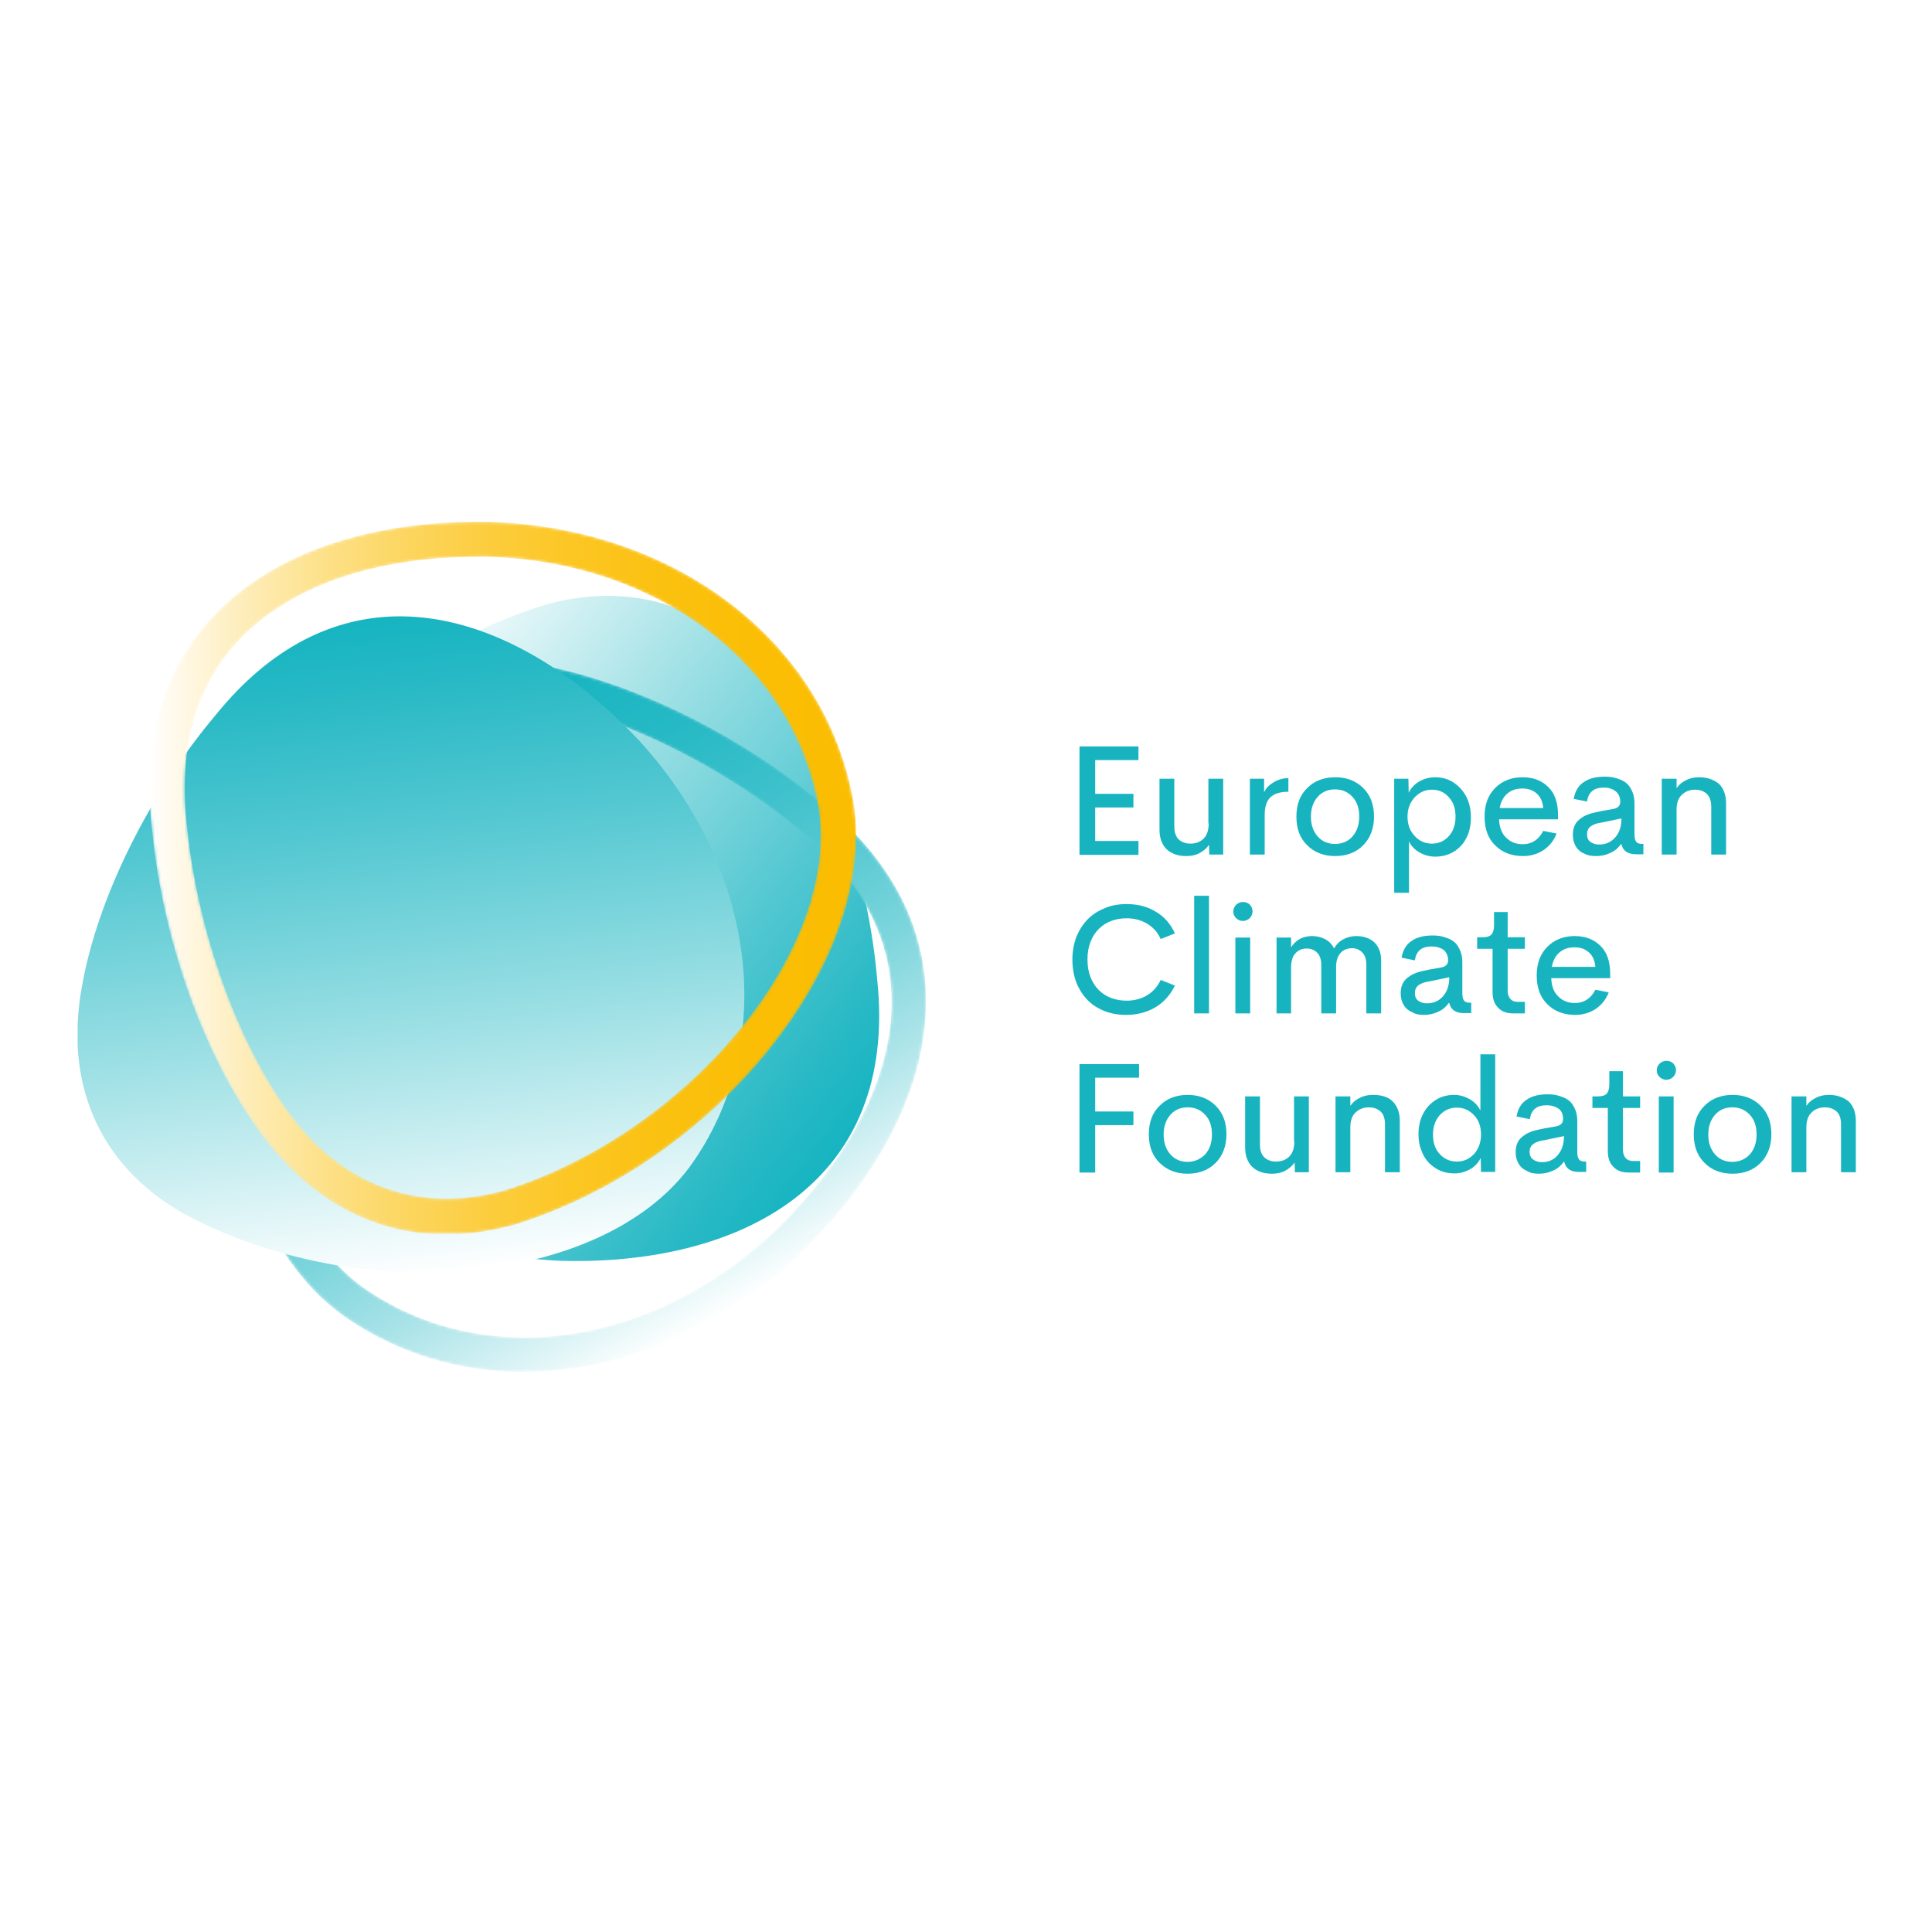 <?xml version="1.0" encoding="UTF-8"?> <svg xmlns="http://www.w3.org/2000/svg" xmlns:xlink="http://www.w3.org/1999/xlink" version="1.1" id="layer" x="0px" y="0px" viewBox="-153 -46 652 652" style="enable-background:new -153 -46 652 652;" xml:space="preserve"> <style type="text/css"> .st0{clip-path:url(#XMLID_28_);fill:url(#XMLID_29_);} .st1{filter:url(#Adobe_OpacityMaskFilter);} .st2{clip-path:url(#XMLID_30_);} .st3{clip-path:url(#XMLID_34_);fill:url(#XMLID_35_);} .st4{clip-path:url(#XMLID_30_);mask:url(#XMLID_32_);fill:url(#XMLID_37_);} .st5{clip-path:url(#XMLID_39_);} .st6{clip-path:url(#XMLID_40_);fill:url(#XMLID_41_);} .st7{filter:url(#Adobe_OpacityMaskFilter_1_);} .st8{clip-path:url(#XMLID_43_);fill:url(#XMLID_46_);} .st9{clip-path:url(#XMLID_43_);mask:url(#XMLID_44_);fill:url(#XMLID_47_);} .st10{fill:#17B4C0;} </style> <g id="XMLID_89_"> <defs> <path id="XMLID_90_" d="M32.4,157.7C-32.5,176.8-85.1,240.1-78,289.6c8.1,51.5,56,87.6,114.4,89.9c59.9,1.6,114.1-25.6,106.6-95.2 c-2.9-34-15.4-72-33.4-97.2c-14.3-20.3-34-32-57.4-32C45.8,155.1,39.2,155.9,32.4,157.7"></path> </defs> <clipPath id="XMLID_28_"> <use xlink:href="#XMLID_90_" style="overflow:visible;"></use> </clipPath> <linearGradient id="XMLID_29_" gradientUnits="userSpaceOnUse" x1="-134.665" y1="709.722" x2="-126.947" y2="709.722" gradientTransform="matrix(22.678 17.795 17.795 -22.678 -9621.137 18698.371)"> <stop offset="0" style="stop-color:#FFFFFF"></stop> <stop offset="3.219575e-002" style="stop-color:#F6FCFD"></stop> <stop offset="0.393" style="stop-color:#97DEE3"></stop> <stop offset="0.685" style="stop-color:#52C7D1"></stop> <stop offset="0.894" style="stop-color:#27B9C5"></stop> <stop offset="1" style="stop-color:#16B4C1"></stop> </linearGradient> <polygon id="XMLID_91_" class="st0" points="4.7,40.6 260.3,241.2 60.7,495.6 -194.9,295 "></polygon> </g> <g id="XMLID_80_"> <defs> <path id="XMLID_81_" d="M-30.7,388.3C-49,375-61.4,349-64.7,317c-3.4-32.6,3.2-67.3,17.9-95.2c14.7-25.8,39.6-37.3,70.2-32.4 c28.9,4.4,65,21.5,91.8,43.4l0.1,0.1c20.5,16,31.4,34.8,32.5,55.7c1.4,26.1-12.6,54.8-39.2,80.7c-25.1,23.8-55.6,36.1-84.7,36.1 C4.3,405.3-14.6,399.7-30.7,388.3 M-57,216l-0.1,0.2C-90.5,279.4-81.2,366-37.5,397.8C-19.3,410.7,1.9,417,23.8,417 c32,0,65.5-13.4,92.8-39.4c29.2-28.4,44.4-60.2,42.8-89.8c-1.3-24.4-13.7-46.1-36.9-64.2c-28.7-23.5-66-41.1-97.3-45.9 c-5.3-0.8-10.5-1.3-15.5-1.3C-19,176.5-42.3,190.2-57,216"></path> </defs> <clipPath id="XMLID_30_"> <use xlink:href="#XMLID_81_" style="overflow:visible;"></use> </clipPath> <defs> <filter id="Adobe_OpacityMaskFilter" filterUnits="userSpaceOnUse" x="-194.7" y="67.5" width="459.8" height="458.4"> <feColorMatrix type="matrix" values="1 0 0 0 0 0 1 0 0 0 0 0 1 0 0 0 0 0 1 0"></feColorMatrix> </filter> </defs> <mask maskUnits="userSpaceOnUse" x="-194.7" y="67.5" width="459.8" height="458.4" id="XMLID_32_"> <g id="XMLID_130_" class="st1"> <g id="XMLID_131_"> <defs> <polygon id="XMLID_132_" points="-27.6,525.9 -194.7,236.6 98.1,67.6 265.2,356.9 "></polygon> </defs> <clipPath id="XMLID_34_" class="st2"> <use xlink:href="#XMLID_132_" style="overflow:visible;"></use> </clipPath> <linearGradient id="XMLID_35_" gradientUnits="userSpaceOnUse" x1="-116.209" y1="695.013" x2="-108.491" y2="695.013" gradientTransform="matrix(-15.712 -27.214 -27.214 15.712 17180.783 -13686.058)"> <stop offset="0" style="stop-color:#000000"></stop> <stop offset="0.117" style="stop-color:#383838"></stop> <stop offset="0.243" style="stop-color:#6C6C6C"></stop> <stop offset="0.371" style="stop-color:#999999"></stop> <stop offset="0.498" style="stop-color:#BEBEBE"></stop> <stop offset="0.625" style="stop-color:#DADADA"></stop> <stop offset="0.751" style="stop-color:#EFEFEF"></stop> <stop offset="0.877" style="stop-color:#FBFBFB"></stop> <stop offset="1" style="stop-color:#FFFFFF"></stop> </linearGradient> <polygon id="XMLID_133_" class="st3" points="-79.7,725 -393.1,182.1 150.2,-131.6 463.6,411.3 "></polygon> </g> </g> </mask> <linearGradient id="XMLID_37_" gradientUnits="userSpaceOnUse" x1="-116.209" y1="695.013" x2="-108.491" y2="695.013" gradientTransform="matrix(-15.712 -27.214 -27.214 15.712 17180.783 -13686.058)"> <stop offset="0" style="stop-color:#FFFFFF"></stop> <stop offset="7.598358e-002" style="stop-color:#DDF4F6"></stop> <stop offset="0.208" style="stop-color:#A9E3E8"></stop> <stop offset="0.342" style="stop-color:#7CD5DC"></stop> <stop offset="0.475" style="stop-color:#57C9D2"></stop> <stop offset="0.608" style="stop-color:#3BC0CB"></stop> <stop offset="0.74" style="stop-color:#26B9C5"></stop> <stop offset="0.871" style="stop-color:#1AB5C2"></stop> <stop offset="1" style="stop-color:#16B4C1"></stop> </linearGradient> <polygon id="XMLID_88_" class="st4" points="-27.6,525.9 -194.7,236.6 98.1,67.5 265.2,356.9 "></polygon> </g> <g id="XMLID_73_"> <g id="XMLID_74_"> <g id="XMLID_75_"> <defs> <rect id="XMLID_76_" x="-126.8" y="162" width="225.1" height="221.4"></rect> </defs> <clipPath id="XMLID_39_"> <use xlink:href="#XMLID_76_" style="overflow:visible;"></use> </clipPath> <g id="XMLID_77_" class="st5"> <defs> <path id="XMLID_78_" d="M-18.7,162c-21.5,0.2-42.8,10.1-61.6,33.4c-22,26.1-40.1,61.8-45.2,92.4c-0.9,5-1.3,9.9-1.4,14.7v1.1 c0.2,24.5,11.4,45.7,35.2,59.6c59.4,32.4,141.3,24.8,171.3-15.2c12.5-17.2,18.5-37.2,18.6-57.8v-0.7 c-0.1-29.8-12.6-60.8-35.9-86C39.1,179,10.8,162.3-17.3,162H-18.7z"></path> </defs> <clipPath id="XMLID_40_"> <use xlink:href="#XMLID_78_" style="overflow:visible;"></use> </clipPath> <linearGradient id="XMLID_41_" gradientUnits="userSpaceOnUse" x1="-113.333" y1="700.682" x2="-105.615" y2="700.682" gradientTransform="matrix(-3.453 -28.619 -28.619 3.453 19659.82 -5279.337)"> <stop offset="0" style="stop-color:#FFFFFF"></stop> <stop offset="3.219575e-002" style="stop-color:#F6FCFD"></stop> <stop offset="0.393" style="stop-color:#97DEE3"></stop> <stop offset="0.685" style="stop-color:#52C7D1"></stop> <stop offset="0.894" style="stop-color:#27B9C5"></stop> <stop offset="1" style="stop-color:#16B4C1"></stop> </linearGradient> <polygon id="XMLID_79_" class="st6" points="-123.6,422.3 -154.6,165.3 95,135.2 126,392.2 "></polygon> </g> </g> </g> </g> <g id="XMLID_66_"> <defs> <path id="XMLID_67_" d="M-55.6,329.2c-17.3-23.6-30.7-61.1-34.2-95.7c-3.1-25.7,2.4-46.7,16.4-62.3c17-18.9,46.1-29.3,82-29.3 c0.9,0,1.8,0,2.7,0c57.6,1.5,103.6,36.4,111.9,84.9c3.5,22.3-6.1,49.5-26.4,74.4c-20.7,25.4-49.8,45.3-79.8,54.6 c-6.6,1.8-13,2.7-19.2,2.7C-23.1,358.5-41.6,348.5-55.6,329.2 M-82.3,163.3c-16.4,18.2-22.9,42.4-19.3,71.6 c3.7,37,17.6,75.8,36.4,101.4c16.3,22.4,37.9,34.3,62.7,34.3c7.4,0,15.1-1.1,22.9-3.2c68.4-21.1,123.1-89,114.7-142.4 c-9.2-54.2-60-93.2-123.4-94.9c-1,0-1.9,0-2.9,0C-30.8,130-63,141.8-82.3,163.3"></path> </defs> <clipPath id="XMLID_43_"> <use xlink:href="#XMLID_67_" style="overflow:visible;"></use> </clipPath> <defs> <filter id="Adobe_OpacityMaskFilter_1_" filterUnits="userSpaceOnUse" x="-105.2" y="130" width="248.5" height="240.5"> <feColorMatrix type="matrix" values="1 0 0 0 0 0 1 0 0 0 0 0 1 0 0 0 0 0 1 0"></feColorMatrix> </filter> </defs> <mask maskUnits="userSpaceOnUse" x="-105.2" y="130" width="248.5" height="240.5" id="XMLID_44_"> <g id="XMLID_114_" class="st7"> <linearGradient id="XMLID_46_" gradientUnits="userSpaceOnUse" x1="-127.566" y1="712.637" x2="-119.848" y2="712.637" gradientTransform="matrix(30.887 0 0 -30.887 3837.492 22261.254)"> <stop offset="0" style="stop-color:#000000"></stop> <stop offset="3.472704e-002" style="stop-color:#131313"></stop> <stop offset="0.144" style="stop-color:#4A4A4A"></stop> <stop offset="0.258" style="stop-color:#7A7A7A"></stop> <stop offset="0.372" style="stop-color:#A3A3A3"></stop> <stop offset="0.489" style="stop-color:#C4C4C4"></stop> <stop offset="0.608" style="stop-color:#DEDEDE"></stop> <stop offset="0.73" style="stop-color:#F0F0F0"></stop> <stop offset="0.858" style="stop-color:#FBFBFB"></stop> <stop offset="1" style="stop-color:#FFFFFF"></stop> </linearGradient> <rect id="XMLID_115_" x="-105.2" y="130" class="st8" width="248.5" height="240.5"></rect> </g> </mask> <linearGradient id="XMLID_47_" gradientUnits="userSpaceOnUse" x1="-127.566" y1="712.637" x2="-119.848" y2="712.637" gradientTransform="matrix(30.887 0 0 -30.887 3837.492 22261.252)"> <stop offset="0" style="stop-color:#FFFFFF"></stop> <stop offset="3.292233e-002" style="stop-color:#FFFAED"></stop> <stop offset="0.143" style="stop-color:#FEECB6"></stop> <stop offset="0.256" style="stop-color:#FDE086"></stop> <stop offset="0.371" style="stop-color:#FCD55D"></stop> <stop offset="0.488" style="stop-color:#FCCC3C"></stop> <stop offset="0.607" style="stop-color:#FCC622"></stop> <stop offset="0.73" style="stop-color:#FBC110"></stop> <stop offset="0.858" style="stop-color:#FBBE05"></stop> <stop offset="1" style="stop-color:#FBBD01"></stop> </linearGradient> <rect id="XMLID_72_" x="-105.2" y="130" class="st9" width="248.5" height="240.5"></rect> </g> <path id="XMLID_1_" class="st10" d="M231.2,210.5h-14.6v11.4h12.9v4.6h-12.9v11.3h14.6v4.7h-19.9v-36.6h19.9V210.5z M254.9,231.9 c0,2.3-0.6,4-1.7,5.1c-1.1,1.1-2.6,1.7-4.5,1.7c-1.6,0-2.9-0.5-3.9-1.4c-1-1-1.5-2.4-1.5-4.4v-16.1h-5v17.2c0,2.8,0.8,5,2.4,6.6 c1.6,1.5,3.8,2.3,6.6,2.3c1.7,0,3.2-0.3,4.5-1c1.3-0.7,2.4-1.6,3.2-2.8l0.1,3.3h4.7v-25.6h-5V231.9z M273.6,216.8h-4.8v25.6h5V229 c0-2.8,0.7-4.8,2-6c1.3-1.2,3.3-1.8,6-1.8v-4.6c-1.8,0-3.5,0.5-5,1.4c-1.5,0.9-2.6,2-3.2,3.4V216.8z M297.6,242.9 c3.8,0,7-1.2,9.4-3.6c2.4-2.4,3.7-5.7,3.7-9.7s-1.2-7.3-3.7-9.7c-2.4-2.4-5.6-3.6-9.4-3.6s-7,1.2-9.4,3.6c-2.5,2.4-3.7,5.6-3.7,9.7 s1.2,7.3,3.7,9.7C290.6,241.7,293.8,242.9,297.6,242.9 M297.5,238.8c-2.3,0-4.3-0.8-5.8-2.5c-1.5-1.7-2.3-3.9-2.3-6.7 c0-2.8,0.8-5,2.3-6.7c1.5-1.7,3.5-2.5,5.8-2.5c2.4,0,4.3,0.8,5.9,2.5c1.6,1.7,2.3,3.9,2.3,6.7c0,2.8-0.8,5-2.3,6.7 C301.9,238,299.9,238.8,297.5,238.8 M331.3,216.3c-1.9,0-3.7,0.5-5.3,1.4c-1.6,0.9-2.8,2.2-3.6,3.8l-0.1-4.7h-4.8v38.5h5v-17.3 c0.8,1.6,2,2.8,3.6,3.7c1.6,0.9,3.3,1.4,5.3,1.4c1.7,0,3.2-0.3,4.7-0.9c1.5-0.6,2.7-1.5,3.8-2.6c1.1-1.1,1.9-2.5,2.6-4.2 c0.6-1.7,0.9-3.6,0.9-5.6c0-4-1.2-7.2-3.5-9.7C337.5,217.5,334.7,216.3,331.3,216.3 M330.2,238.7c-2.3,0-4.3-0.9-5.8-2.6 c-1.6-1.7-2.4-3.9-2.4-6.5c0-2.6,0.8-4.7,2.4-6.5c1.6-1.7,3.5-2.6,5.8-2.6c2.3,0,4.2,0.8,5.7,2.5c1.6,1.7,2.3,3.9,2.3,6.6 c0,2.8-0.8,5-2.3,6.6C334.4,237.9,332.5,238.7,330.2,238.7 M372.8,229.1c0-4.2-1.1-7.4-3.3-9.5c-2.2-2.2-5.1-3.3-8.7-3.3 c-3.7,0-6.8,1.2-9.2,3.6c-2.4,2.4-3.6,5.6-3.6,9.7c0,4.1,1.2,7.4,3.6,9.7c2.4,2.4,5.5,3.6,9.4,3.6c2.6,0,4.9-0.7,6.9-2 c2-1.4,3.5-3.2,4.4-5.6l-4.5-0.9c-0.7,1.4-1.6,2.5-2.8,3.3c-1.2,0.8-2.6,1.2-4.1,1.2c-2.2,0-4.1-0.7-5.6-2.2 c-1.5-1.4-2.3-3.5-2.4-6.2h19.9L372.8,229.1 M360.8,220.1c2,0,3.6,0.6,4.8,1.7c1.3,1.1,2,2.8,2.2,4.9h-14.7c0.4-2.2,1.3-3.8,2.6-4.9 C357.1,220.6,358.8,220.1,360.8,220.1 M385.6,242.9c1.7,0,3.2-0.3,4.7-1c1.5-0.6,2.7-1.6,3.7-3h0.2c0.5,2.3,2.2,3.4,5,3.4h2.4v-3.5 h-0.4c-0.9,0-1.6-0.2-2-0.7c-0.4-0.5-0.6-1.3-0.6-2.6v-10.4c0-1.3-0.2-2.5-0.6-3.6c-0.4-1-0.9-1.9-1.5-2.6s-1.4-1.2-2.2-1.6 c-0.9-0.4-1.8-0.7-2.7-0.9c-0.9-0.2-1.9-0.3-3-0.3c-3,0-5.4,0.6-7.2,1.9c-1.8,1.2-2.9,3.1-3.3,5.6l4.5,0.9c0.2-1.6,0.8-2.8,1.8-3.6 c1-0.8,2.3-1.1,3.9-1.1c1.6,0,2.8,0.4,3.9,1.2c1,0.8,1.6,2,1.6,3.6c0,1.3-0.8,2.1-2.3,2.4l-4,0.7c-1.5,0.3-2.8,0.6-3.9,0.9 c-1.1,0.4-2.1,0.8-3,1.5c-0.9,0.6-1.7,1.4-2.1,2.3c-0.5,0.9-0.7,2.1-0.7,3.4c0,1.6,0.4,2.9,1.1,4c0.7,1.1,1.7,1.9,2.8,2.3 C382.8,242.7,384.1,242.9,385.6,242.9 M386.7,239c-1.2,0-2.2-0.3-3-0.9c-0.8-0.6-1.1-1.4-1.1-2.6c0-1.1,0.4-2,1.2-2.6 c0.8-0.6,2-1.1,3.7-1.3l6.7-1.4c0,2.7-0.7,4.8-2.1,6.4C390.7,238.2,388.9,239,386.7,239 M420.4,216.3c-1.6,0-3.1,0.3-4.4,1 c-1.3,0.6-2.4,1.5-3.2,2.7v-3.2h-5v25.6h5v-15.1c0-2.3,0.6-4,1.8-5.1c1.2-1.1,2.6-1.7,4.5-1.7c1.6,0,2.9,0.5,3.9,1.4 c1,1,1.5,2.4,1.5,4.4v16.1h5v-17.3c0-2.8-0.8-5-2.4-6.6C425.3,217.1,423.1,216.3,420.4,216.3 M227.1,296.5c3.7,0,7-0.9,9.9-2.6 c2.9-1.8,5-4.2,6.5-7.3l-4.8-1.9c-1,2.2-2.6,4-4.6,5.2c-2,1.2-4.4,1.8-6.9,1.8c-1.8,0-3.6-0.3-5.2-0.9c-1.6-0.6-3-1.5-4.2-2.7 c-1.2-1.2-2.1-2.6-2.8-4.4c-0.7-1.8-1-3.7-1-5.9c0-2.2,0.3-4.1,1-5.9c0.7-1.8,1.6-3.2,2.8-4.4c1.2-1.2,2.6-2.1,4.2-2.7 c1.6-0.6,3.3-0.9,5.2-0.9c2.6,0,4.9,0.6,6.9,1.8c2,1.2,3.6,2.9,4.6,5.2l4.8-1.9c-1.4-3.1-3.5-5.6-6.4-7.3c-2.9-1.8-6.2-2.6-9.9-2.6 c-2.6,0-5,0.4-7.2,1.3c-2.2,0.9-4.2,2.1-5.8,3.7c-1.6,1.6-2.9,3.6-3.9,5.9c-0.9,2.4-1.4,5-1.4,7.8c0,3.8,0.8,7.2,2.4,10 c1.6,2.9,3.8,5.1,6.5,6.5C220.5,295.8,223.6,296.5,227.1,296.5 M250,296h5v-39.7h-5V296z M266.4,264.8c0.9,0,1.6-0.3,2.3-0.9 c0.6-0.6,1-1.4,1-2.3c0-0.9-0.3-1.6-0.9-2.3c-0.6-0.6-1.4-0.9-2.3-0.9s-1.6,0.3-2.3,0.9c-0.6,0.6-1,1.4-1,2.3c0,0.9,0.3,1.6,1,2.3 C264.8,264.4,265.5,264.8,266.4,264.8 M263.9,296h5v-25.6h-5V296z M304.7,269.9c-1.7,0-3.1,0.4-4.4,1.1c-1.3,0.7-2.3,1.7-3.1,3.1 c-0.6-1.3-1.6-2.4-2.9-3.1c-1.3-0.7-2.8-1.1-4.5-1.1c-3.1,0-5.5,1.3-7.1,3.8v-3.3h-4.9V296h4.9v-15.4c0-2.2,0.5-3.9,1.5-4.9 c1-1.1,2.3-1.6,3.8-1.6c1.4,0,2.6,0.5,3.5,1.4c0.9,0.9,1.4,2.3,1.4,4.2V296h5v-15.6c0-2.1,0.5-3.7,1.5-4.8c1-1.1,2.3-1.6,3.9-1.6 c1.4,0,2.5,0.5,3.4,1.4c0.9,0.9,1.4,2.3,1.4,4.1V296h5v-17.9c0-2.6-0.8-4.6-2.3-6.1C309.2,270.6,307.2,269.9,304.7,269.9 M327.5,296.5c1.7,0,3.2-0.3,4.7-1c1.5-0.6,2.7-1.6,3.7-3h0.2c0.5,2.3,2.2,3.4,5,3.4h2.4v-3.5h-0.4c-0.9,0-1.6-0.2-2-0.7 c-0.4-0.5-0.6-1.3-0.6-2.6v-10.4c0-1.3-0.2-2.5-0.6-3.6c-0.4-1-0.9-1.9-1.5-2.6c-0.6-0.7-1.4-1.2-2.2-1.6c-0.9-0.4-1.8-0.7-2.7-0.9 c-0.9-0.2-1.9-0.3-3-0.3c-3,0-5.4,0.6-7.2,1.9c-1.8,1.2-2.9,3.1-3.3,5.6l4.5,0.9c0.2-1.6,0.8-2.8,1.8-3.6c1-0.8,2.3-1.1,3.9-1.1 c1.6,0,2.8,0.4,3.9,1.1c1,0.8,1.6,2,1.6,3.6c0,1.3-0.8,2.1-2.3,2.4l-4,0.7c-1.5,0.3-2.8,0.6-3.9,0.9c-1.1,0.4-2.1,0.8-3,1.5 c-0.9,0.6-1.7,1.4-2.1,2.3c-0.5,0.9-0.7,2.1-0.7,3.4c0,1.6,0.4,2.9,1.1,4c0.7,1.1,1.7,1.9,2.8,2.3 C324.7,296.3,326,296.5,327.5,296.5 M328.6,292.6c-1.2,0-2.2-0.3-3-0.9c-0.8-0.6-1.1-1.4-1.1-2.6c0-1.1,0.4-2,1.2-2.6 c0.8-0.6,2-1.1,3.7-1.3l6.7-1.4c0,2.7-0.7,4.8-2.1,6.4C332.6,291.8,330.8,292.6,328.6,292.6 M361.6,296v-3.9h-2.4 c-1,0-1.9-0.3-2.5-1c-0.6-0.7-0.9-1.6-0.9-2.8v-14.1h5.8v-3.9h-5.8v-8.5h-4.6v4.4c0,1.5-0.3,2.5-0.9,3.2c-0.6,0.6-1.5,0.9-2.9,0.9 h-1.9v3.9h5.2v14.6c0,2.3,0.6,4,1.9,5.3c1.2,1.3,2.9,1.9,5.1,1.9H361.6z M390.4,282.7c0-4.2-1.1-7.4-3.3-9.5 c-2.2-2.2-5.1-3.3-8.7-3.3c-3.7,0-6.8,1.2-9.2,3.6c-2.4,2.4-3.6,5.6-3.6,9.7c0,4.1,1.2,7.4,3.6,9.7c2.4,2.4,5.5,3.6,9.4,3.6 c2.6,0,4.9-0.7,6.9-2c2-1.4,3.5-3.2,4.4-5.6l-4.5-0.9c-0.7,1.4-1.6,2.5-2.8,3.3c-1.2,0.8-2.6,1.2-4.1,1.2c-2.2,0-4.1-0.7-5.6-2.2 c-1.5-1.4-2.3-3.5-2.4-6.2h19.9L390.4,282.7 M378.4,273.7c2,0,3.6,0.6,4.8,1.7c1.3,1.1,2,2.8,2.2,4.9h-14.7c0.4-2.2,1.3-3.8,2.6-4.9 C374.7,274.2,376.4,273.7,378.4,273.7 M231.4,313.1h-20.1v36.6h5.3v-16h12.9v-4.6h-12.9v-11.4h14.8V313.1z M247.8,350.1 c3.8,0,7-1.2,9.4-3.6c2.4-2.4,3.7-5.7,3.7-9.7c0-4-1.2-7.3-3.7-9.7c-2.4-2.4-5.6-3.6-9.4-3.6c-3.8,0-7,1.2-9.4,3.6 c-2.5,2.4-3.7,5.6-3.7,9.7c0,4,1.2,7.3,3.7,9.7C240.9,348.9,244,350.1,247.8,350.1 M247.8,346.1c-2.3,0-4.3-0.8-5.8-2.5 c-1.5-1.7-2.3-3.9-2.3-6.7c0-2.8,0.8-5,2.3-6.7c1.5-1.7,3.5-2.5,5.8-2.5c2.4,0,4.3,0.8,5.9,2.5c1.6,1.7,2.3,3.9,2.3,6.7 c0,2.8-0.8,5-2.3,6.7C252.1,345.2,250.1,346.1,247.8,346.1 M283.8,339.2c0,2.3-0.6,4-1.7,5.1c-1.1,1.1-2.6,1.7-4.5,1.7 c-1.6,0-2.9-0.5-3.9-1.4c-1-1-1.5-2.4-1.5-4.4V324h-5v17.2c0,2.8,0.8,5,2.4,6.6c1.6,1.5,3.8,2.3,6.6,2.3c1.7,0,3.2-0.3,4.5-1 c1.3-0.7,2.4-1.6,3.2-2.8l0.1,3.3h4.7V324h-5V339.2z M310.3,323.5c-1.6,0-3.1,0.3-4.4,1c-1.3,0.6-2.4,1.5-3.2,2.7V324h-5v25.6h5 v-15.1c0-2.3,0.6-4,1.8-5.1c1.2-1.1,2.6-1.7,4.5-1.7c1.6,0,2.9,0.5,3.9,1.4s1.5,2.4,1.5,4.4v16.1h5v-17.3c0-2.8-0.8-5-2.4-6.6 S313.1,323.5,310.3,323.5 M346.5,328.6c-0.8-1.6-2-2.8-3.6-3.7c-1.6-0.9-3.3-1.4-5.2-1.4c-2.2,0-4.2,0.5-6,1.6 c-1.8,1.1-3.3,2.6-4.4,4.7c-1.1,2-1.6,4.4-1.6,7c0,2,0.3,3.8,1,5.5c0.6,1.7,1.5,3.1,2.6,4.2c1.1,1.1,2.4,2,3.8,2.6 c1.5,0.6,3,0.9,4.7,0.9c1.9,0,3.7-0.5,5.3-1.4c1.6-0.9,2.8-2.2,3.6-3.8l0.1,4.7h4.8v-39.7h-5V328.6z M338.7,346 c-2.3,0-4.2-0.8-5.8-2.5c-1.6-1.7-2.3-3.9-2.3-6.6s0.8-4.9,2.3-6.6c1.6-1.7,3.5-2.5,5.8-2.5c2.3,0,4.2,0.9,5.8,2.6 c1.6,1.7,2.3,3.9,2.3,6.5c0,2.6-0.8,4.8-2.3,6.5C342.9,345.1,341,346,338.7,346 M366.3,350.1c1.7,0,3.2-0.3,4.7-1 c1.5-0.6,2.7-1.6,3.7-3h0.2c0.5,2.3,2.2,3.4,5,3.4h2.4v-3.5h-0.4c-0.9,0-1.6-0.2-2-0.7c-0.4-0.5-0.6-1.3-0.6-2.6v-10.4 c0-1.3-0.2-2.5-0.6-3.6c-0.4-1-0.9-1.9-1.5-2.6c-0.6-0.7-1.4-1.2-2.2-1.6c-0.9-0.4-1.8-0.7-2.7-0.9c-0.9-0.2-1.9-0.3-3-0.3 c-3,0-5.4,0.6-7.2,1.9c-1.8,1.2-2.9,3.1-3.3,5.6l4.5,0.9c0.2-1.6,0.8-2.8,1.8-3.6c1-0.8,2.3-1.1,3.9-1.1c1.6,0,2.8,0.4,3.9,1.1 s1.6,2,1.6,3.6c0,1.3-0.8,2.1-2.3,2.4l-4,0.7c-1.5,0.3-2.8,0.6-3.9,0.9c-1.1,0.4-2.1,0.8-3,1.5c-0.9,0.6-1.7,1.4-2.1,2.3 c-0.5,0.9-0.7,2.1-0.7,3.4c0,1.6,0.4,2.9,1.1,4c0.7,1.1,1.7,1.9,2.8,2.3C363.5,349.9,364.8,350.1,366.3,350.1 M367.4,346.2 c-1.2,0-2.2-0.3-3-0.9c-0.8-0.6-1.2-1.4-1.2-2.6c0-1.1,0.4-2,1.2-2.6c0.8-0.6,2-1.1,3.7-1.3l6.7-1.4c0,2.7-0.7,4.8-2.1,6.4 C371.4,345.4,369.6,346.2,367.4,346.2 M400.5,349.7v-3.9h-2.4c-1,0-1.9-0.3-2.5-1c-0.6-0.7-0.9-1.6-0.9-2.8v-14.1h5.8V324h-5.8v-8.5 h-4.6v4.4c0,1.5-0.3,2.5-0.9,3.2c-0.6,0.6-1.5,0.9-2.9,0.9h-1.9v3.9h5.2v14.6c0,2.3,0.6,4,1.9,5.3c1.2,1.3,2.9,1.9,5.1,1.9H400.5z M409.3,318.4c0.9,0,1.6-0.3,2.3-0.9c0.6-0.6,1-1.4,1-2.3c0-0.9-0.3-1.6-0.9-2.3c-0.6-0.6-1.4-0.9-2.3-0.9s-1.6,0.3-2.3,0.9 c-0.6,0.6-1,1.4-1,2.3c0,0.9,0.3,1.6,1,2.3C407.7,318,408.4,318.4,409.3,318.4 M406.8,349.7h5V324h-5V349.7z M431.7,350.1 c3.8,0,7-1.2,9.4-3.6c2.4-2.4,3.7-5.7,3.7-9.7c0-4-1.2-7.3-3.7-9.7c-2.4-2.4-5.6-3.6-9.4-3.6s-7,1.2-9.4,3.6 c-2.5,2.4-3.7,5.6-3.7,9.7c0,4,1.2,7.3,3.7,9.7C424.7,348.9,427.9,350.1,431.7,350.1 M431.6,346.1c-2.3,0-4.3-0.8-5.8-2.5 c-1.5-1.7-2.3-3.9-2.3-6.7c0-2.8,0.8-5,2.3-6.7c1.5-1.7,3.5-2.5,5.8-2.5c2.4,0,4.3,0.8,5.9,2.5c1.6,1.7,2.3,3.9,2.3,6.7 c0,2.8-0.8,5-2.3,6.7C436,345.2,434,346.1,431.6,346.1 M464.2,323.5c-1.6,0-3.1,0.3-4.4,1c-1.3,0.6-2.4,1.5-3.2,2.7V324h-5v25.6h5 v-15.1c0-2.3,0.6-4,1.8-5.1c1.1-1.1,2.6-1.7,4.5-1.7c1.6,0,2.9,0.5,3.9,1.4s1.5,2.4,1.5,4.4v16.1h5v-17.3c0-2.8-0.8-5-2.4-6.6 C469.1,324.3,466.9,323.5,464.2,323.5"></path> </svg> 